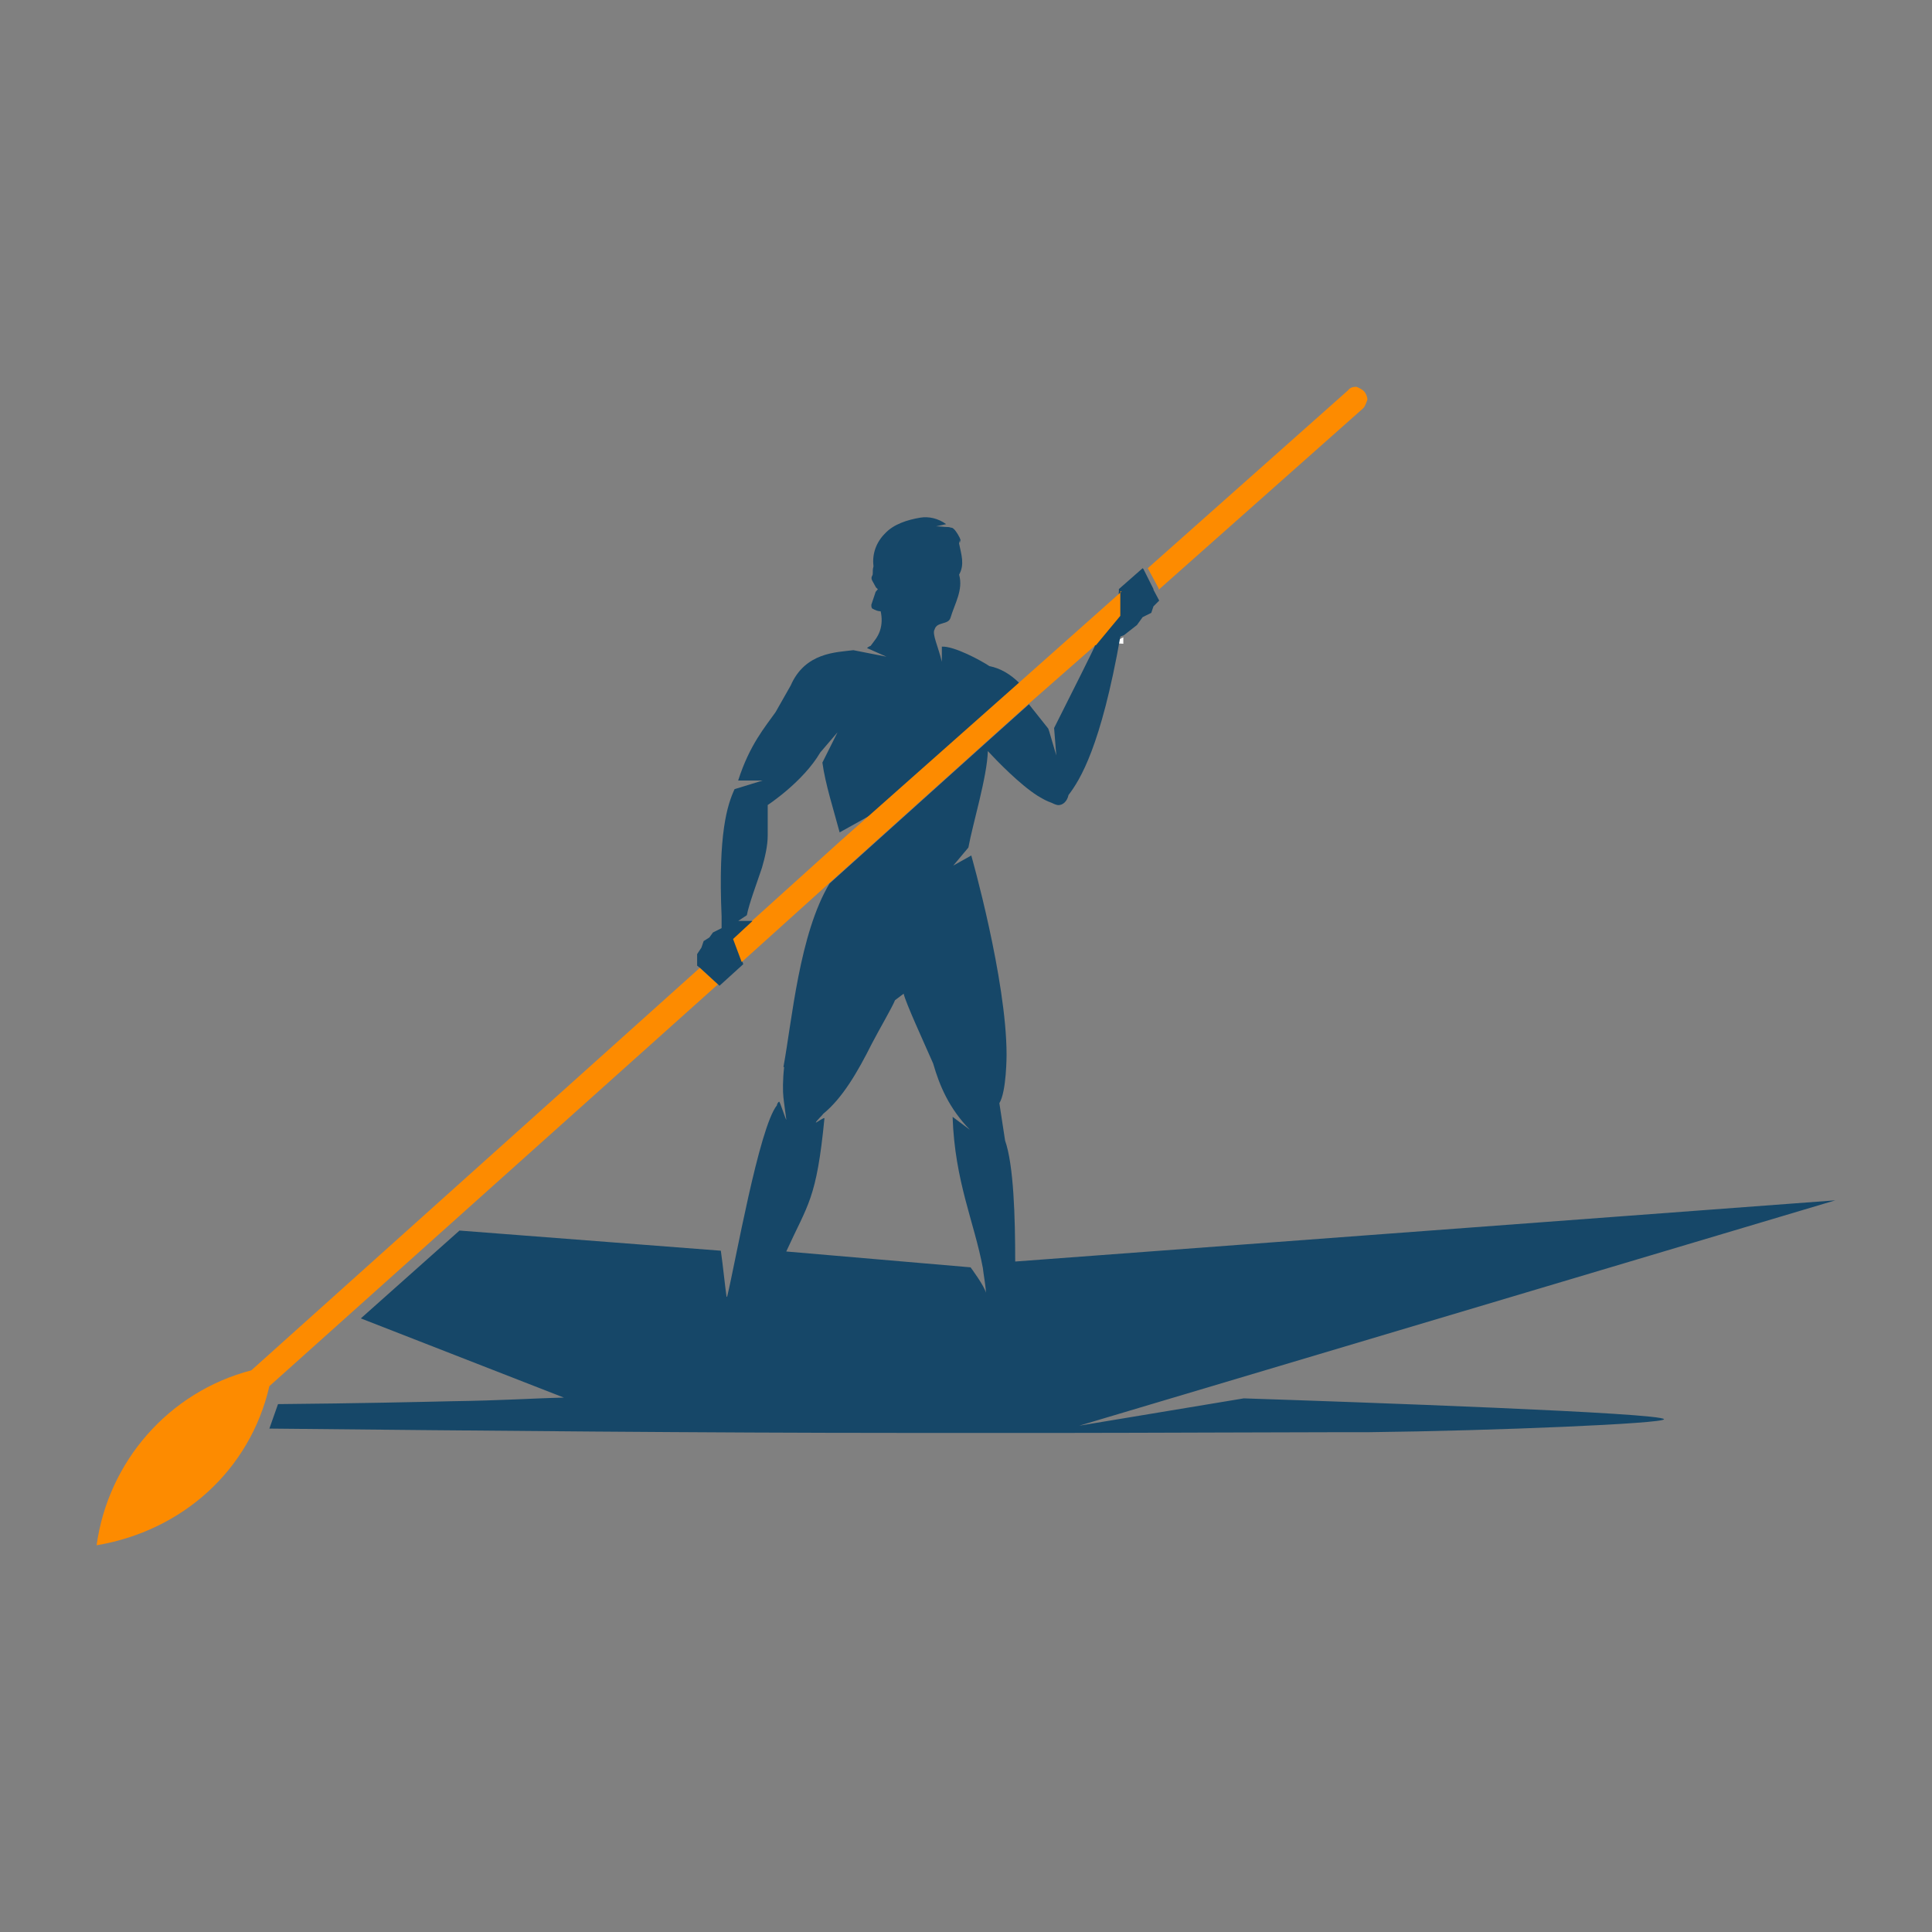 <?xml version="1.0" encoding="UTF-8"?>
<svg id="Layer_1" xmlns="http://www.w3.org/2000/svg" viewBox="0 0 300 300">
  <rect x="0" y="0" width="300" height="300" fill="#808080" stroke="none"/>
  <defs>
    <style>
      .cls-1 {
        fill-rule: evenodd;
      }

      .cls-1, .cls-2 {
        fill: #164768;
      }

      .cls-3 {
        fill: #fff;
      }

      .cls-4 {
        fill: #fd8b00;
      }

      .cls-5 {
        fill: #134769;
      }
    </style>
  </defs>
  <g id="Clip-Path:_Page_1">
    <g id="Page_1">
      <path id="Path_8" class="cls-3" d="M174.43,98.96l-1.79.89,1.79.11v-1.01Z"/>
      <path id="Path_9" class="cls-4" d="M179.91,91.58l31.75-28.17c.34-.34.45-.78.67-1.34,0-.45-.22-1.01-.56-1.34-.34-.34-.89-.56-1.12-.67-.56,0-1.01.11-1.34.56l-31.08,27.61,1.68,3.13v.22ZM39.04,212.78c-12.86,3.35-22.25,14.2-24.04,27.17,13.3-2.24,23.81-11.63,26.83-24.71l69.65-62.39-2.8-2.57-69.65,62.5Z"/>
      <path id="Path_10" class="cls-2" d="M153.63,103.43c-1.34-.89-5.48-3.13-7.38-3.02v2.35c-.56-2.35-1.57-4.36-1.12-5.03.34-1.23,2.12-.67,2.46-1.79.67-2.24,2.01-4.36,1.34-6.71.89-1.57.34-3.13,0-4.81v-.67c0,.11,0,.34.11.56,0-.11.11-.45.11-.45,0,0-.11-.56-.89-1.57-.11-.11-.34-.34-.45-.34-.22,0-.34-.11-.56-.11h-.11c-.56,0-1.01-.11-1.79-.11l1.57-.34c-1.23-.89-2.68-1.23-4.02-1.01-2.01.34-4.14,1.01-5.48,2.46-1.34,1.34-2.01,3.13-1.79,5.03v.11c-.11.34-.11.67-.11,1.12,0,.34-.34.45-.11,1.01l.56,1.01c0,.11.34.34.45.45l.67-1.01-1.12,1.34-.67,2.01c0,.22,0,.34.11.56.56.34,1.01.45,1.34.45.22,1.01.22,2.01-.11,3.02-.34,1.01-.89,1.57-1.45,2.35,0,0-.34.11-.56.34l3.02,1.34-5.14-1.01c-2.68.34-7.49.34-9.73,5.48l-2.35,4.14c-1.57,2.24-4.02,5.03-5.81,10.62h3.8l-4.36,1.34c-1.12,2.46-2.57,6.82-2.01,19.79v1.79l-1.34.67-.56.78-.89.56-.34,1.01-.67,1.01v1.79l.56.45,2.8,2.57.11.11,3.69-3.35-.11-.34-1.34-3.58,3.02-2.8h-2.35l1.34-.89c.34-1.79,1.57-5.03,2.35-7.38.45-1.57.89-3.35.89-5.03v-4.7s5.48-3.58,8.16-8.16l2.68-3.13-2.35,4.7c.45,3.35,1.79,7.49,2.68,10.84l4.81-2.68,23.14-20.46c-1.45-1.45-3.02-2.35-4.7-2.68h0Z"/>
      <path id="Path_11" class="cls-1" d="M193.21,217.14c16.99.56,64.96,2.24,65.18,3.24,0,.67-26.27,1.79-45.84,2.01h-4.25c-7.49,0-32.09.11-41.48.11h-27.5c-28.73,0-64.96-.34-97.49-.67l1.34-3.8c12.52-.11,22.25-.34,27.06-.45,7.83-.11,12.41-.45,17.33-.56l-31.53-12.3,15.32-13.64,40.58,3.13c.34,2.35.67,5.7.89,7.16.11,0,.11-.11.11-.11,1.23-5.03,4.92-26.16,7.71-29.63,0-.11.11-.45.34-.56.11-.11,1.01,2.8,1.12,2.8,0-.11-.45-3.24-.45-3.47-.11-.89-.11-2.8.11-4.7h-.11c1.34-7.27,2.46-20.68,7.16-28.51l24.48-22.02,6.48-5.81,3.02,3.8s0,.11.11.34l1.12,3.8-.34-4.25c2.57-5.14,6.37-12.63,6.37-12.86l3.47-4.58.22-3.8v-.34l3.69-3.24.11.11,1.57,3.13v.11l.89,1.68-.89.89-.34,1.01-1.34.67-.89,1.23-2.01,1.57-.56.22c-3.02,17.11-6.26,22.25-8.05,24.6-.22,1.01-.89,1.57-1.57,1.57q-.34,0-1.01-.34c-.89-.34-1.12-.45-2.24-1.12-2.8-1.79-6.26-5.37-7.71-6.93-.11,4.02-2.35,11.29-3.02,14.98l-2.35,2.8,2.8-1.57s5.48,19.23,5.48,30.97c0,0,0,5.7-1.12,7.49l.89,5.81c1.34,3.8,1.57,11.96,1.57,18.78l127.34-9.5-117.39,34.99,25.6-4.25ZM153.07,200.7v-.45c-.11-1.12-.34-2.35-.45-3.35-1.34-7.16-4.36-13.42-4.7-23.48l2.68,2.01c-3.24-3.35-4.7-6.82-5.7-10.29-1.57-3.58-4.25-9.39-4.58-10.84l-1.34,1.01c-.45,1.12-2.35,4.36-3.58,6.71-2.24,4.47-4.58,8.5-7.6,10.96,0,.11-1.12,1.12-1.12,1.34.11,0,1.34-.89,1.34-.67-1.23,12.63-2.57,13.3-5.93,20.68l28.62,2.46s2.24,3.02,2.35,3.91h0ZM153.07,200.7h0Z"/>
      <path id="Path_12" class="cls-4" d="M174.2,91.81l-16.1,14.31-27.61,24.48-13.75,12.41h.11l-3.02,2.8,1.34,3.58,13.64-12.3,24.48-22.02,6.48-5.81,10.17-8.94v-.11h.22l3.8-4.58v-3.8h.22Z"/>
      <path id="Path_13" class="cls-5" d="M170.07,100.19v.11l.22-.11h-.22Z"/>
    </g>
  </g>
</svg>